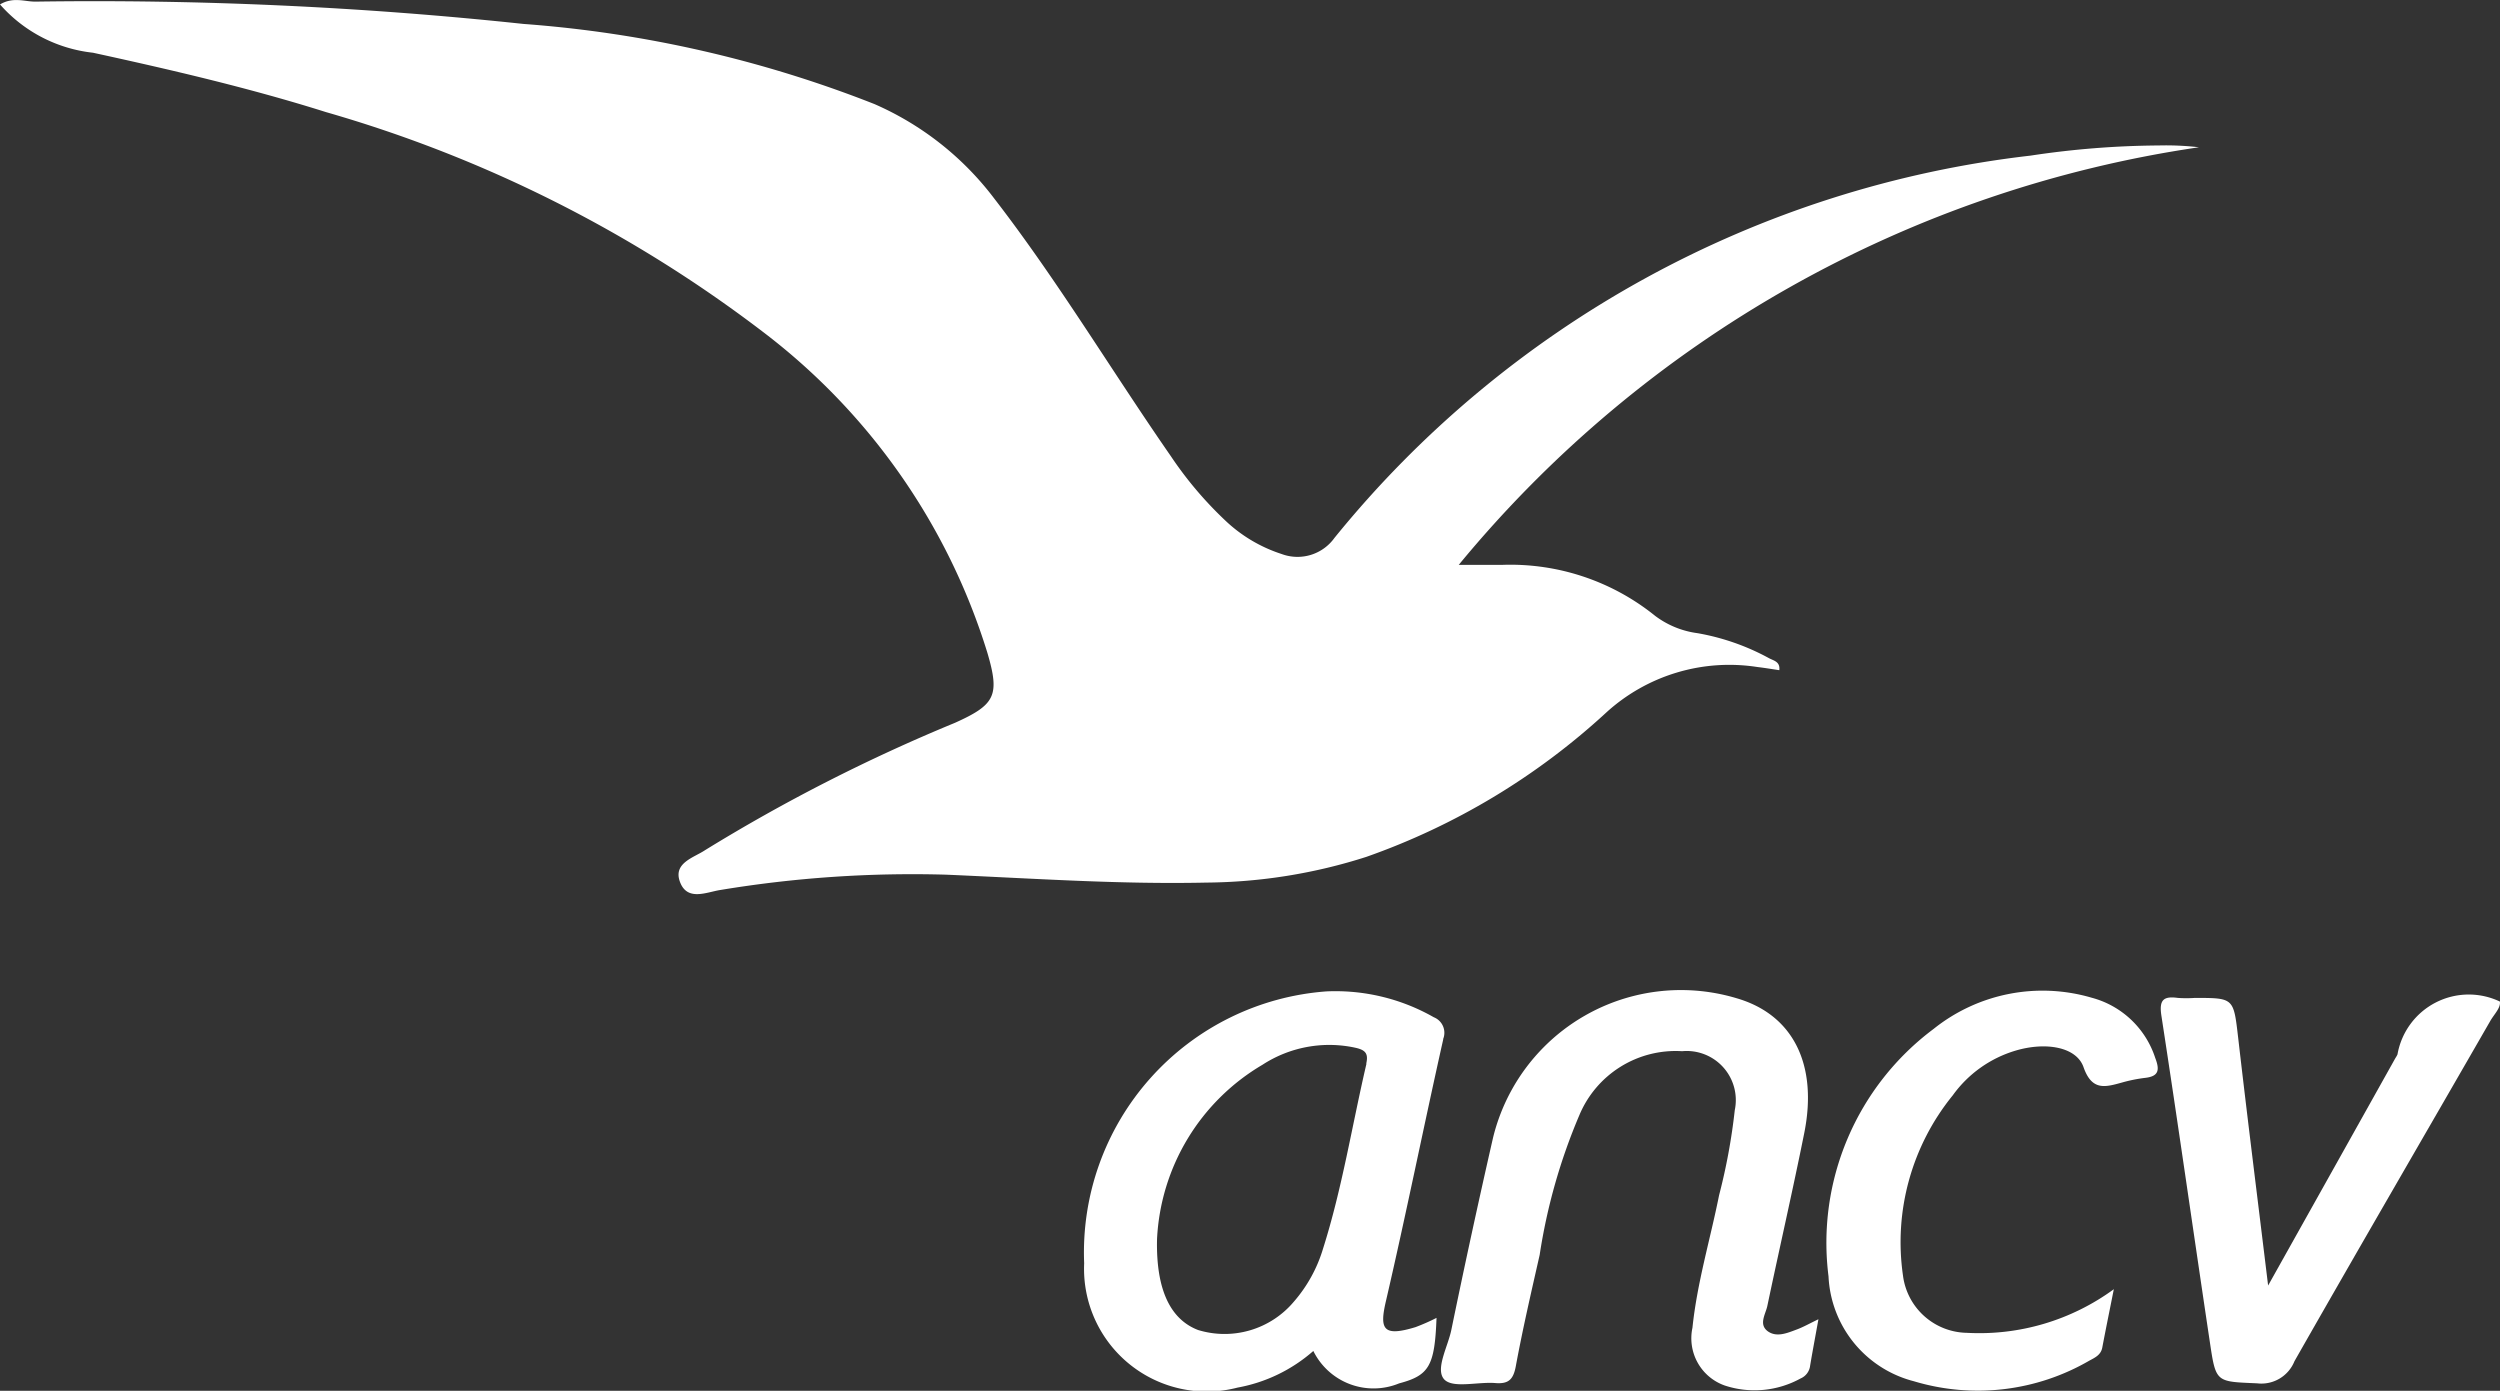 <svg xmlns="http://www.w3.org/2000/svg" xmlns:xlink="http://www.w3.org/1999/xlink" width="54" height="30.042" viewBox="0 0 54 30.042">
  <rect x="0" y="0" width="54" height="30.042" fill="#333333" stroke="none"/>
  <defs>
    <clipPath id="clip-path">
      <rect id="Rectangle_835" data-name="Rectangle 835" width="54" height="30.042" fill="#fff"/>
    </clipPath>
  </defs>
  <g id="Groupe_2638" data-name="Groupe 2638" transform="translate(0 0)">
    <g id="Groupe_2638-2" data-name="Groupe 2638" transform="translate(0 0)" clip-path="url(#clip-path)">
      <path id="Tracé_6001" data-name="Tracé 6001" d="M0,.095C.287-.076.533.037.769.034A87.612,87.612,0,0,1,11.307.516a25.862,25.862,0,0,1,7.579,1.73,6.508,6.508,0,0,1,2.588,2.039c1.38,1.786,2.538,3.726,3.823,5.577a8.1,8.1,0,0,0,1.147,1.359,3.2,3.2,0,0,0,1.24.745.982.982,0,0,0,1.14-.348A22.694,22.694,0,0,1,43.855,3.361a19.234,19.234,0,0,1,2.775-.22,6.237,6.237,0,0,1,.868.039A25.493,25.493,0,0,0,31.509,12.2h.94a4.978,4.978,0,0,1,3.3,1.1,1.946,1.946,0,0,0,.92.376,5.025,5.025,0,0,1,1.542.54c.1.054.244.073.222.259-.16-.024-.318-.05-.477-.069a3.945,3.945,0,0,0-3.272.994,14.976,14.976,0,0,1-5.173,3.108,11.6,11.6,0,0,1-3.458.555c-1.875.041-3.745-.091-5.618-.171a25.387,25.387,0,0,0-4.871.33c-.3.045-.726.257-.881-.186-.14-.4.309-.514.544-.672a37.669,37.669,0,0,1,5.4-2.752c.873-.393.972-.59.7-1.514a13.81,13.81,0,0,0-4.843-6.927,28.525,28.525,0,0,0-9.441-4.75C5.391,1.9,3.7,1.507,2.009,1.138A3.126,3.126,0,0,1,0,.095" transform="translate(0 0.001)" fill="#fff"/>
      <path id="Tracé_6002" data-name="Tracé 6002" d="M22.564,17c-.067.376-.127.689-.179,1a.342.342,0,0,1-.207.279,2.06,2.06,0,0,1-1.635.153,1.081,1.081,0,0,1-.7-1.248c.1-.97.384-1.907.575-2.862a12.924,12.924,0,0,0,.339-1.838,1.061,1.061,0,0,0-1.138-1.274A2.254,2.254,0,0,0,17.4,12.592a12.485,12.485,0,0,0-.857,3.017c-.181.8-.367,1.6-.516,2.408-.054.287-.158.384-.443.361-.378-.03-.909.119-1.1-.076-.205-.218.076-.706.151-1.073q.428-2.08.9-4.147A4.178,4.178,0,0,1,20.8,10.067c1.216.354,1.752,1.428,1.46,2.9-.251,1.253-.538,2.5-.8,3.747-.039.181-.194.4.015.549.19.132.415.035.613-.039.143-.052.274-.127.471-.222" transform="translate(16.714 11.496)" fill="#fff"/>
      <path id="Tracé_6003" data-name="Tracé 6003" d="M23.927,16.217c.959-1.713,1.855-3.313,2.75-4.914a.5.5,0,0,0,.045-.08,1.563,1.563,0,0,1,2.212-1.14c.019.136-.121.27-.207.417-1.41,2.452-2.832,4.894-4.231,7.352a.77.77,0,0,1-.806.477c-.875-.039-.89-.009-1.015-.851-.354-2.361-.689-4.726-1.052-7.085-.054-.346.041-.432.356-.389a2.574,2.574,0,0,0,.365,0c.849,0,.836,0,.937.866.2,1.737.419,3.473.646,5.344" transform="translate(25.064 11.551)" fill="#fff"/>
      <path id="Tracé_6004" data-name="Tracé 6004" d="M24.464,16.346c-.093.469-.175.868-.251,1.27-.03.158-.158.216-.276.279a4.794,4.794,0,0,1-3.793.447A2.458,2.458,0,0,1,18.3,16.076a5.765,5.765,0,0,1,2.272-5.346,3.765,3.765,0,0,1,3.413-.672,1.977,1.977,0,0,1,1.372,1.3c.1.261.08.4-.227.432a3.255,3.255,0,0,0-.492.1c-.361.1-.648.184-.829-.33-.153-.443-.821-.553-1.471-.359a2.577,2.577,0,0,0-1.354.965,5.027,5.027,0,0,0-1.076,3.89,1.415,1.415,0,0,0,1.378,1.24,4.921,4.921,0,0,0,3.179-.944" transform="translate(21.196 11.493)" fill="#fff"/>
      <path id="Tracé_6005" data-name="Tracé 6005" d="M18.6,10.948a.361.361,0,0,0-.2-.473,4.292,4.292,0,0,0-2.32-.559,5.654,5.654,0,0,0-5.233,5.873,2.65,2.65,0,0,0,3.313,2.685,3.4,3.4,0,0,0,1.637-.791,1.45,1.45,0,0,0,1.853.7c.65-.173.769-.376.808-1.415a4.349,4.349,0,0,1-.454.2c-.706.216-.78.043-.639-.562.436-1.879.816-3.773,1.238-5.655m-1.659.529c-.311,1.331-.523,2.685-.937,3.992a3.1,3.1,0,0,1-.633,1.149,1.955,1.955,0,0,1-2.067.609c-.59-.227-.911-.857-.886-1.963A4.63,4.63,0,0,1,14.7,11.5a2.645,2.645,0,0,1,2.013-.365c.21.048.276.125.227.341" transform="translate(12.571 11.498)" fill="#fff"/>
    </g>
  </g>
</svg>
